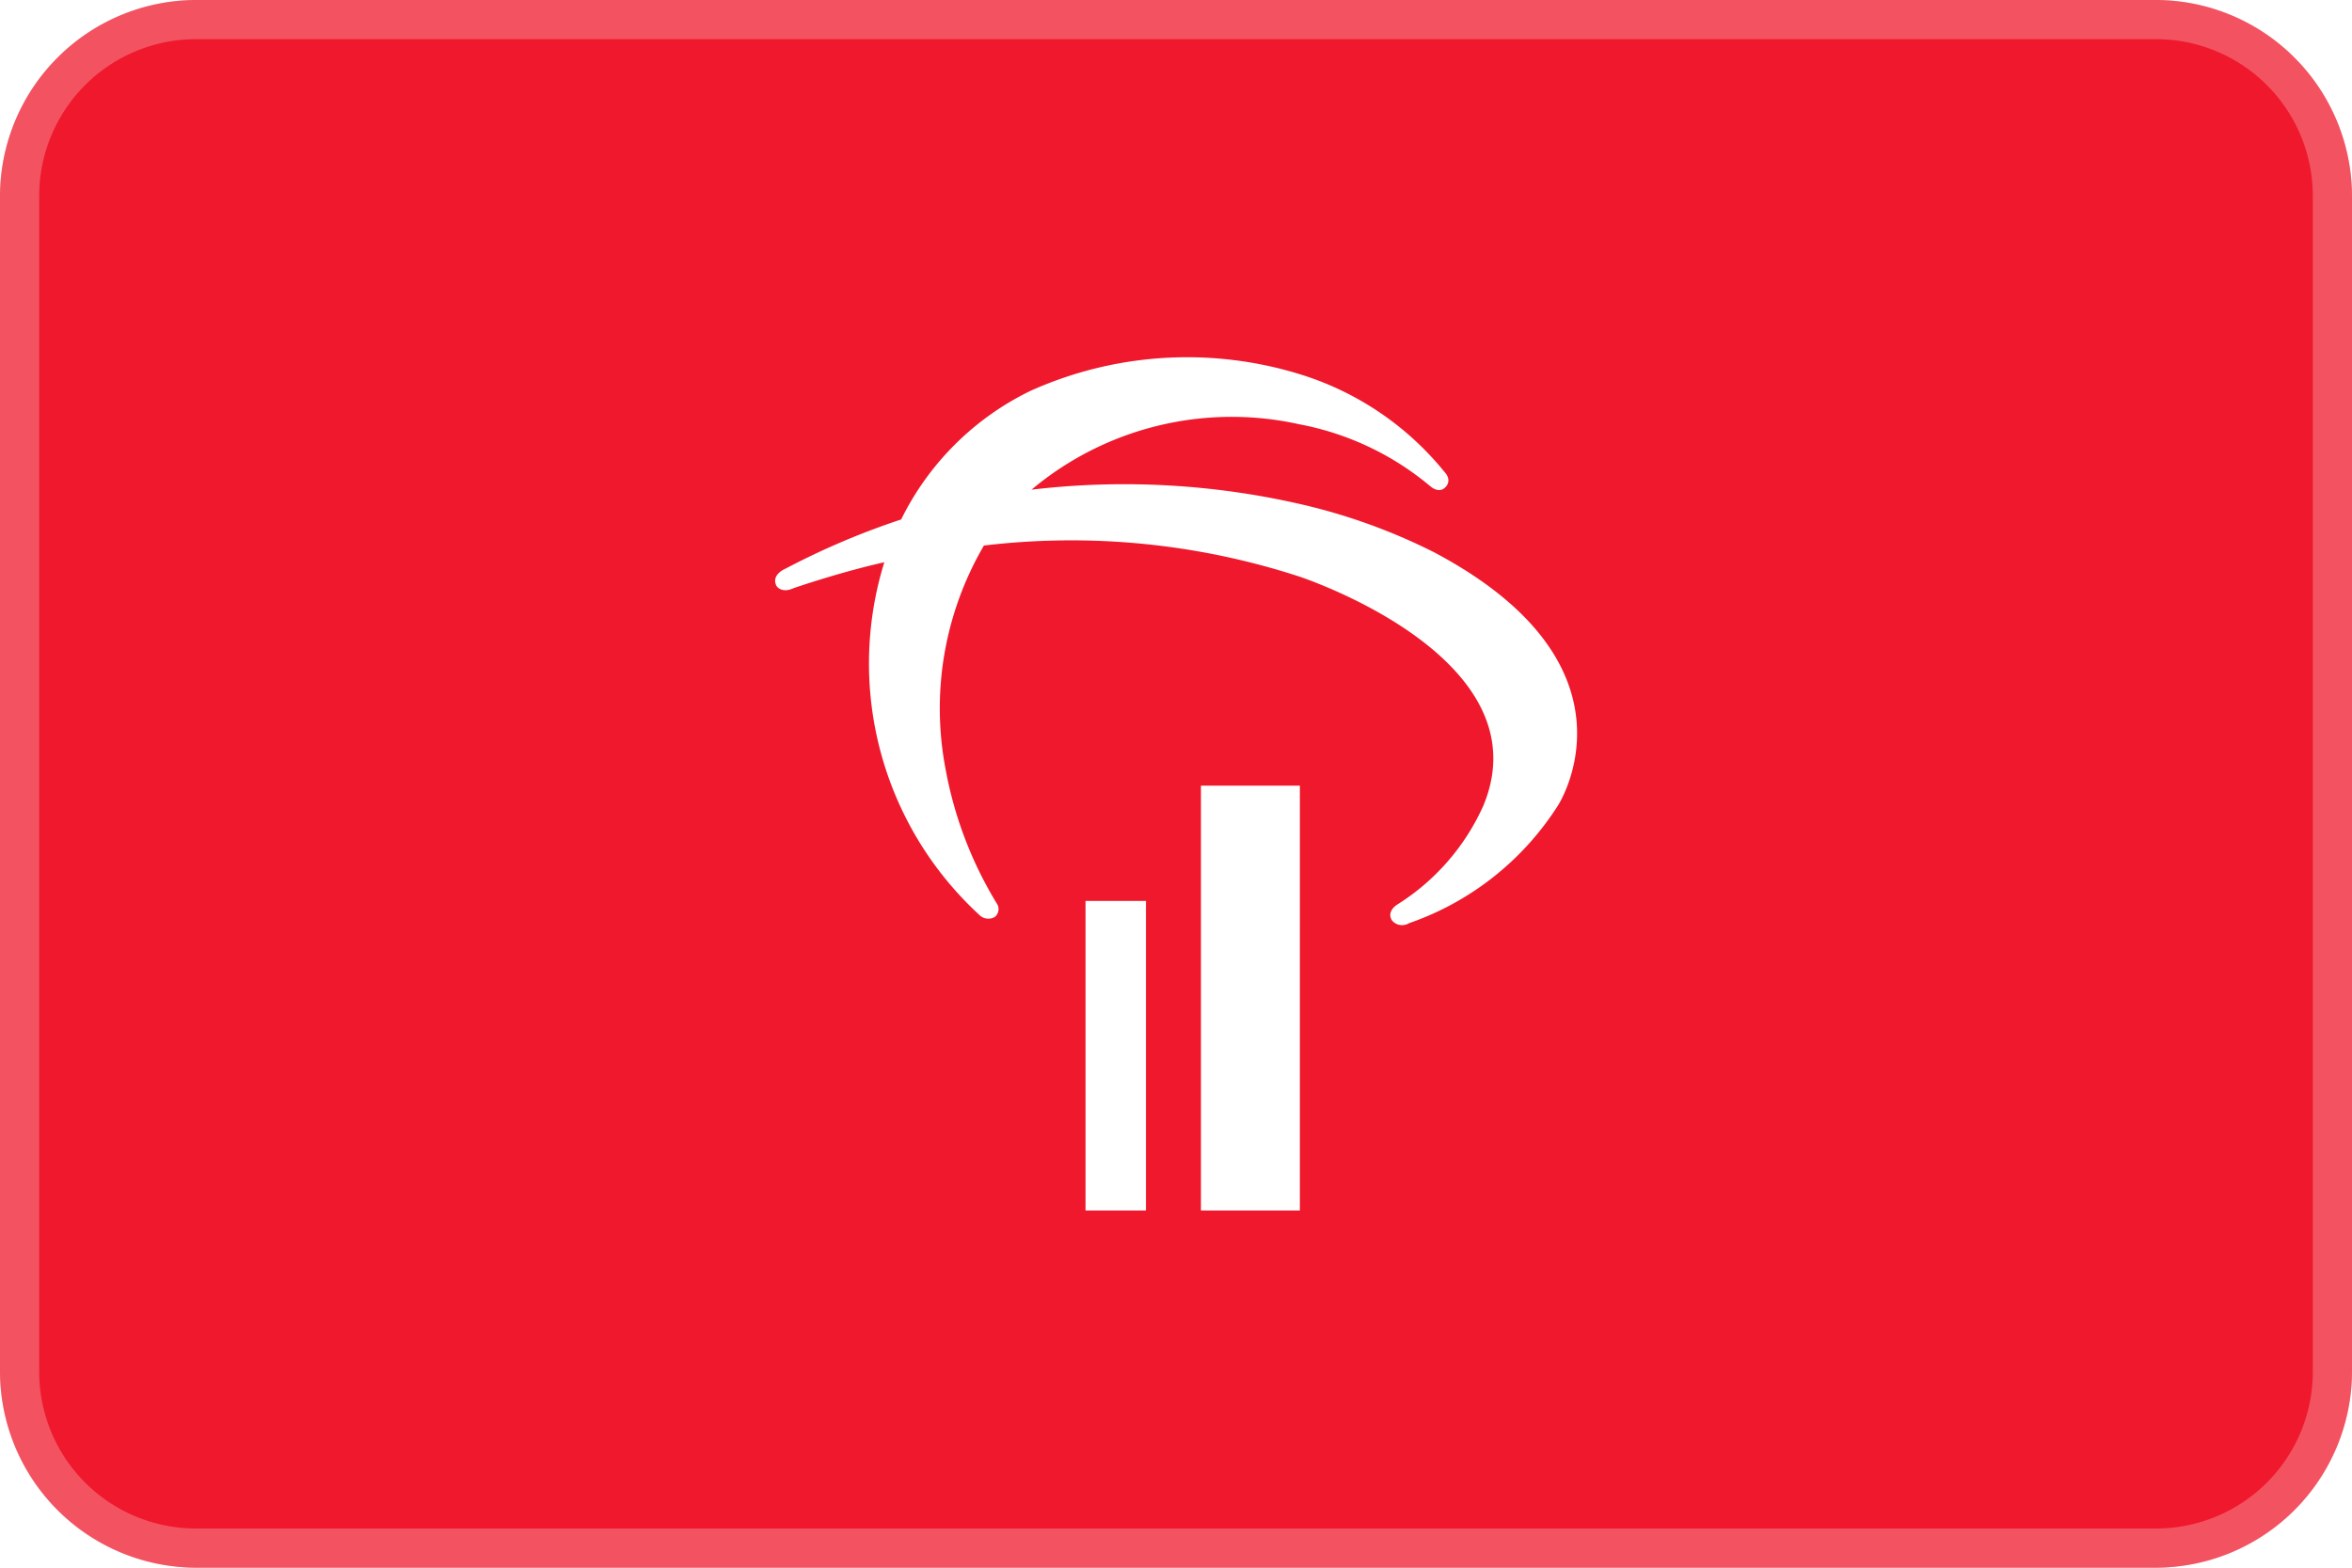 <svg id="bradesco" xmlns="http://www.w3.org/2000/svg" viewBox="0 0 60 40">
  <defs>
    <style>
      svg#bradesco .clsFormasPagamento-1 {
        fill: #ef182c;
      }

      svg#bradesco .clsFormasPagamento-2, svg#bradesco .clsFormasPagamento-3 {
        fill: #fff;
      }

      svg#bradesco .clsFormasPagamento-2 {
        opacity: 0.25;
      }
    </style>
  </defs>
  <path id="Path_55" data-name="Path 55" class="clsFormasPagamento-1" d="M60,35a5.015,5.015,0,0,1-5,5H5a5.015,5.015,0,0,1-5-5V5A5.015,5.015,0,0,1,5,0H55a5.015,5.015,0,0,1,5,5Z"/>
  <path id="Path_56" data-name="Path 56" class="clsFormasPagamento-2" d="M55,0H5A5.015,5.015,0,0,0,0,5V35a5.015,5.015,0,0,0,5,5H55a5.015,5.015,0,0,0,5-5V5A5.015,5.015,0,0,0,55,0Zm0,1a4,4,0,0,1,4,4V35a4,4,0,0,1-4,4H5a4,4,0,0,1-4-4V5A4,4,0,0,1,5,1Z"/>
  <g id="Group_15" data-name="Group 15">
    <path id="Path_57" data-name="Path 57" class="clsFormasPagamento-3" d="M29.234,30.887H27.692v-7.9h1.542Zm3.926,0H30.636V20.046H33.16Zm6.581-10.33a7.355,7.355,0,0,1-3.8,3,.336.336,0,0,1-.427-.066c-.158-.242.132-.412.132-.412a5.757,5.757,0,0,0,2.193-2.518c1.583-3.8-4.7-5.852-4.7-5.852A18.773,18.773,0,0,0,25.1,13.92a8.232,8.232,0,0,0-.979,5.7,10.047,10.047,0,0,0,1.306,3.431.255.255,0,0,1-.053.348.328.328,0,0,1-.4-.063,8.718,8.718,0,0,1-2.415-8.99c-1.132.253-2.306.658-2.306.658-.326.152-.447-.057-.447-.057-.142-.289.233-.438.233-.438a19.42,19.42,0,0,1,2.95-1.255A7.159,7.159,0,0,1,26.3,9.967a9.746,9.746,0,0,1,6.839-.425,7.633,7.633,0,0,1,3.7,2.487c.233.246.024.411.024.411-.166.165-.381-.038-.381-.038a7.3,7.3,0,0,0-3.334-1.576,7.949,7.949,0,0,0-6.834,1.668,20.143,20.143,0,0,1,6.827.361,15.032,15.032,0,0,1,3.446,1.238C42.069,17,39.741,20.557,39.741,20.557Z"/>
  </g>
</svg>

